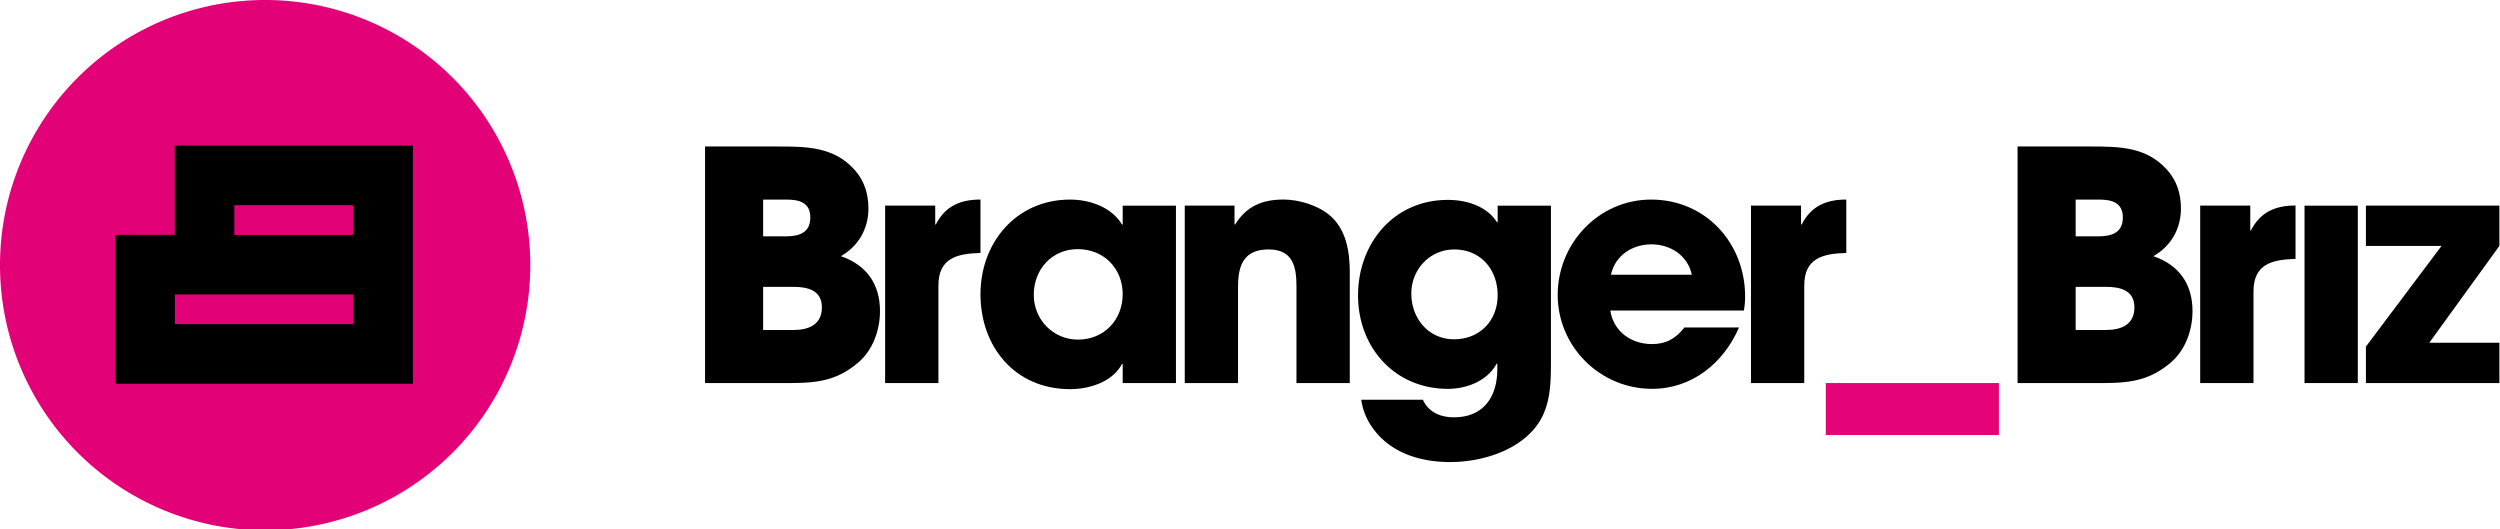 <svg xmlns="http://www.w3.org/2000/svg" id="Layer_1" width="198" height="41.9" data-name="Layer 1" version="1.1"><defs id="defs3"><style id="style5">.cls-1{fill:#e20177}</style></defs><path id="rect3364" d="M6.214 7.812h29.65v26.986H6.214z" style="fill:#000"/><path id="polygon9" d="M13.85 23.32v2.35h14.14v-2.35H13.85z" class="cls-1" style="fill:#e20177"/><path id="rect11" d="M18.56 16.25h9.43v2.36h-9.43z" class="cls-1" style="fill:#e20177"/><path id="path13" d="M21 0a21 21 0 1 0 21 21A21 21 0 0 0 21 0Zm11.7 16.25v14.14H9.13V18.6h4.71v-7.07H32.7v4.71z" class="cls-1" style="fill:#e20177"/><g id="g3432" transform="matrix(1 0 0 -.996 62.856 22.718)"><path id="path3434" d="M0 0h-2.415v-3.431h2.39c1.194 0 2.263.406 2.263 1.802C2.238-.279 1.12 0 0 0m-.559 6.939h-1.856V4.017h1.831c1.043 0 1.906.303 1.906 1.498 0 1.196-.889 1.424-1.881 1.424M5.109-6.025C3.178-7.678 1.398-7.653-1.042-7.653h-5.974V11.16h5.796c2.262 0 4.398-.026 6.024-1.83.788-.865 1.12-1.934 1.12-3.102 0-1.602-.789-2.999-2.186-3.788C5.796 1.727 6.839.202 6.839-1.931c0-1.5-.56-3.104-1.73-4.094" style="fill:#000;fill-opacity:1;fill-rule:nonzero;stroke:none"/></g><g id="g3436" transform="matrix(1 0 0 -.996 74.323 22.616)"><path id="path3438" d="M0 0v-7.755h-4.221v14.11h3.968v-1.5h.049c.738 1.45 1.908 1.983 3.535 1.983V2.592C1.475 2.541 0 2.187 0 0" style="fill:#000;fill-opacity:1;fill-rule:nonzero;stroke:none"/></g><g id="g3440" transform="matrix(1 0 0 -.996 85.356 19.732)"><path id="path3442" d="M0 0c-2.059 0-3.482-1.626-3.482-3.633 0-1.958 1.525-3.561 3.508-3.561 2.06 0 3.535 1.576 3.535 3.61C3.561-1.524 2.059 0 0 0m3.561-10.652v1.526h-.052c-.763-1.448-2.592-2.007-4.118-2.007-4.347 0-7.093 3.354-7.093 7.549 0 4.118 2.847 7.525 7.093 7.525 1.55 0 3.278-.586 4.118-1.983h.052v1.5h4.218v-14.11H3.561z" style="fill:#000;fill-opacity:1;fill-rule:nonzero;stroke:none"/></g><g id="g3444" transform="matrix(1 0 0 -.996 102.68 30.338)"><path id="path3446" d="M0 0v7.705c0 1.575-.305 2.921-2.211 2.921-1.958 0-2.416-1.27-2.416-2.948V0h-4.22v14.11h3.941v-1.5h.051c.89 1.45 2.137 1.983 3.837 1.983 1.199 0 2.697-.458 3.613-1.221 1.344-1.118 1.627-2.898 1.627-4.551V0H0Z" style="fill:#000;fill-opacity:1;fill-rule:nonzero;stroke:none"/></g><g id="g3448" transform="matrix(1 0 0 -.996 115.184 19.758)"><path id="path3450" d="M0 0c-1.958 0-3.407-1.601-3.407-3.506 0-1.959 1.347-3.635 3.38-3.635 2.034 0 3.457 1.473 3.457 3.506C3.43-1.601 2.085 0 0 0m6.812-13.575c-1.398-2.363-4.576-3.33-7.143-3.33-2.39 0-4.779.738-6.179 2.772a4.965 4.965 0 0 0-.864 2.186h4.884c.455-1.016 1.421-1.398 2.463-1.398 2.314 0 3.431 1.6 3.431 3.84v.431h-.049c-.738-1.373-2.364-2.009-3.866-2.009-4.218 0-7.116 3.306-7.116 7.424 0 4.143 2.821 7.601 7.116 7.601 1.45 0 3.077-.484 3.892-1.782h.049v1.324h4.22V-8.922c0-1.576-.025-3.254-.838-4.653" style="fill:#000;fill-opacity:1;fill-rule:nonzero;stroke:none"/></g><g id="g3452" transform="matrix(1 0 0 -.996 130.79 19.352)"><path id="path3454" d="M0 0c-1.525 0-2.872-.889-3.202-2.415h6.405C2.874-.889 1.525 0 0 0m7.322-5.262H-3.253C-2.999-6.939-1.602-7.93.053-7.93c1.143 0 1.88.455 2.566 1.322h4.322C5.722-9.432 3.23-11.49.053-11.49c-4.118 0-7.474 3.355-7.474 7.475 0 4.092 3.252 7.575 7.398 7.575 4.32 0 7.446-3.459 7.446-7.703 0-.382-.026-.737-.101-1.119" style="fill:#000;fill-opacity:1;fill-rule:nonzero;stroke:none"/></g><g id="g3456" transform="matrix(1 0 0 -.996 142.897 22.616)"><path id="path3458" d="M0 0v-7.755h-4.22v14.11h3.966v-1.5h.051c.738 1.45 1.909 1.983 3.534 1.983V2.592C1.476 2.541 0 2.187 0 0" style="fill:#000;fill-opacity:1;fill-rule:nonzero;stroke:none"/></g><path id="path3460" d="M144.602 30.338h13.711v4.114h-13.71v-4.114z" style="fill:#e40477;fill-opacity:1;fill-rule:nonzero;stroke:none"/><g id="g3462" transform="matrix(1 0 0 -.996 166.809 22.718)"><path id="path3464" d="M0 0h-2.416v-3.431h2.389c1.195 0 2.264.406 2.264 1.802C2.237-.279 1.118 0 0 0m-.56 6.939h-1.856V4.017h1.829c1.043 0 1.908.303 1.908 1.498 0 1.196-.888 1.424-1.881 1.424M5.109-6.025C3.177-7.678 1.398-7.653-1.043-7.653h-5.975V11.16h5.797c2.263 0 4.398-.026 6.024-1.83.79-.865 1.119-1.934 1.119-3.102 0-1.602-.787-2.999-2.187-3.788 2.06-.713 3.103-2.238 3.103-4.371 0-1.5-.56-3.104-1.729-4.094" style="fill:#000;fill-opacity:1;fill-rule:nonzero;stroke:none"/></g><g id="g3466" transform="matrix(1 0 0 -.996 178.476 23.086)"><path id="path3468" d="M0 0v-7.283h-4.221v14.11h3.967V4.854h.051C.534 6.303 1.703 6.836 3.33 6.836V2.591C1.473 2.54 0 2.185 0 0" style="fill:#000;fill-opacity:1;fill-rule:nonzero;stroke:none"/></g><path id="path3470" d="M182.518 16.289h4.22v14.049h-4.22v-14.05z" style="fill:#000;fill-opacity:1;fill-rule:nonzero;stroke:none"/><g id="g3472" transform="matrix(1 0 0 -.996 187.38 30.338)"><path id="path3474" d="M0 0v2.898l5.99 8.008H0v3.204h10.573v-3.204L5.018 3.204h5.555V0H0Z" style="fill:#000;fill-opacity:1;fill-rule:nonzero;stroke:none"/></g></svg>